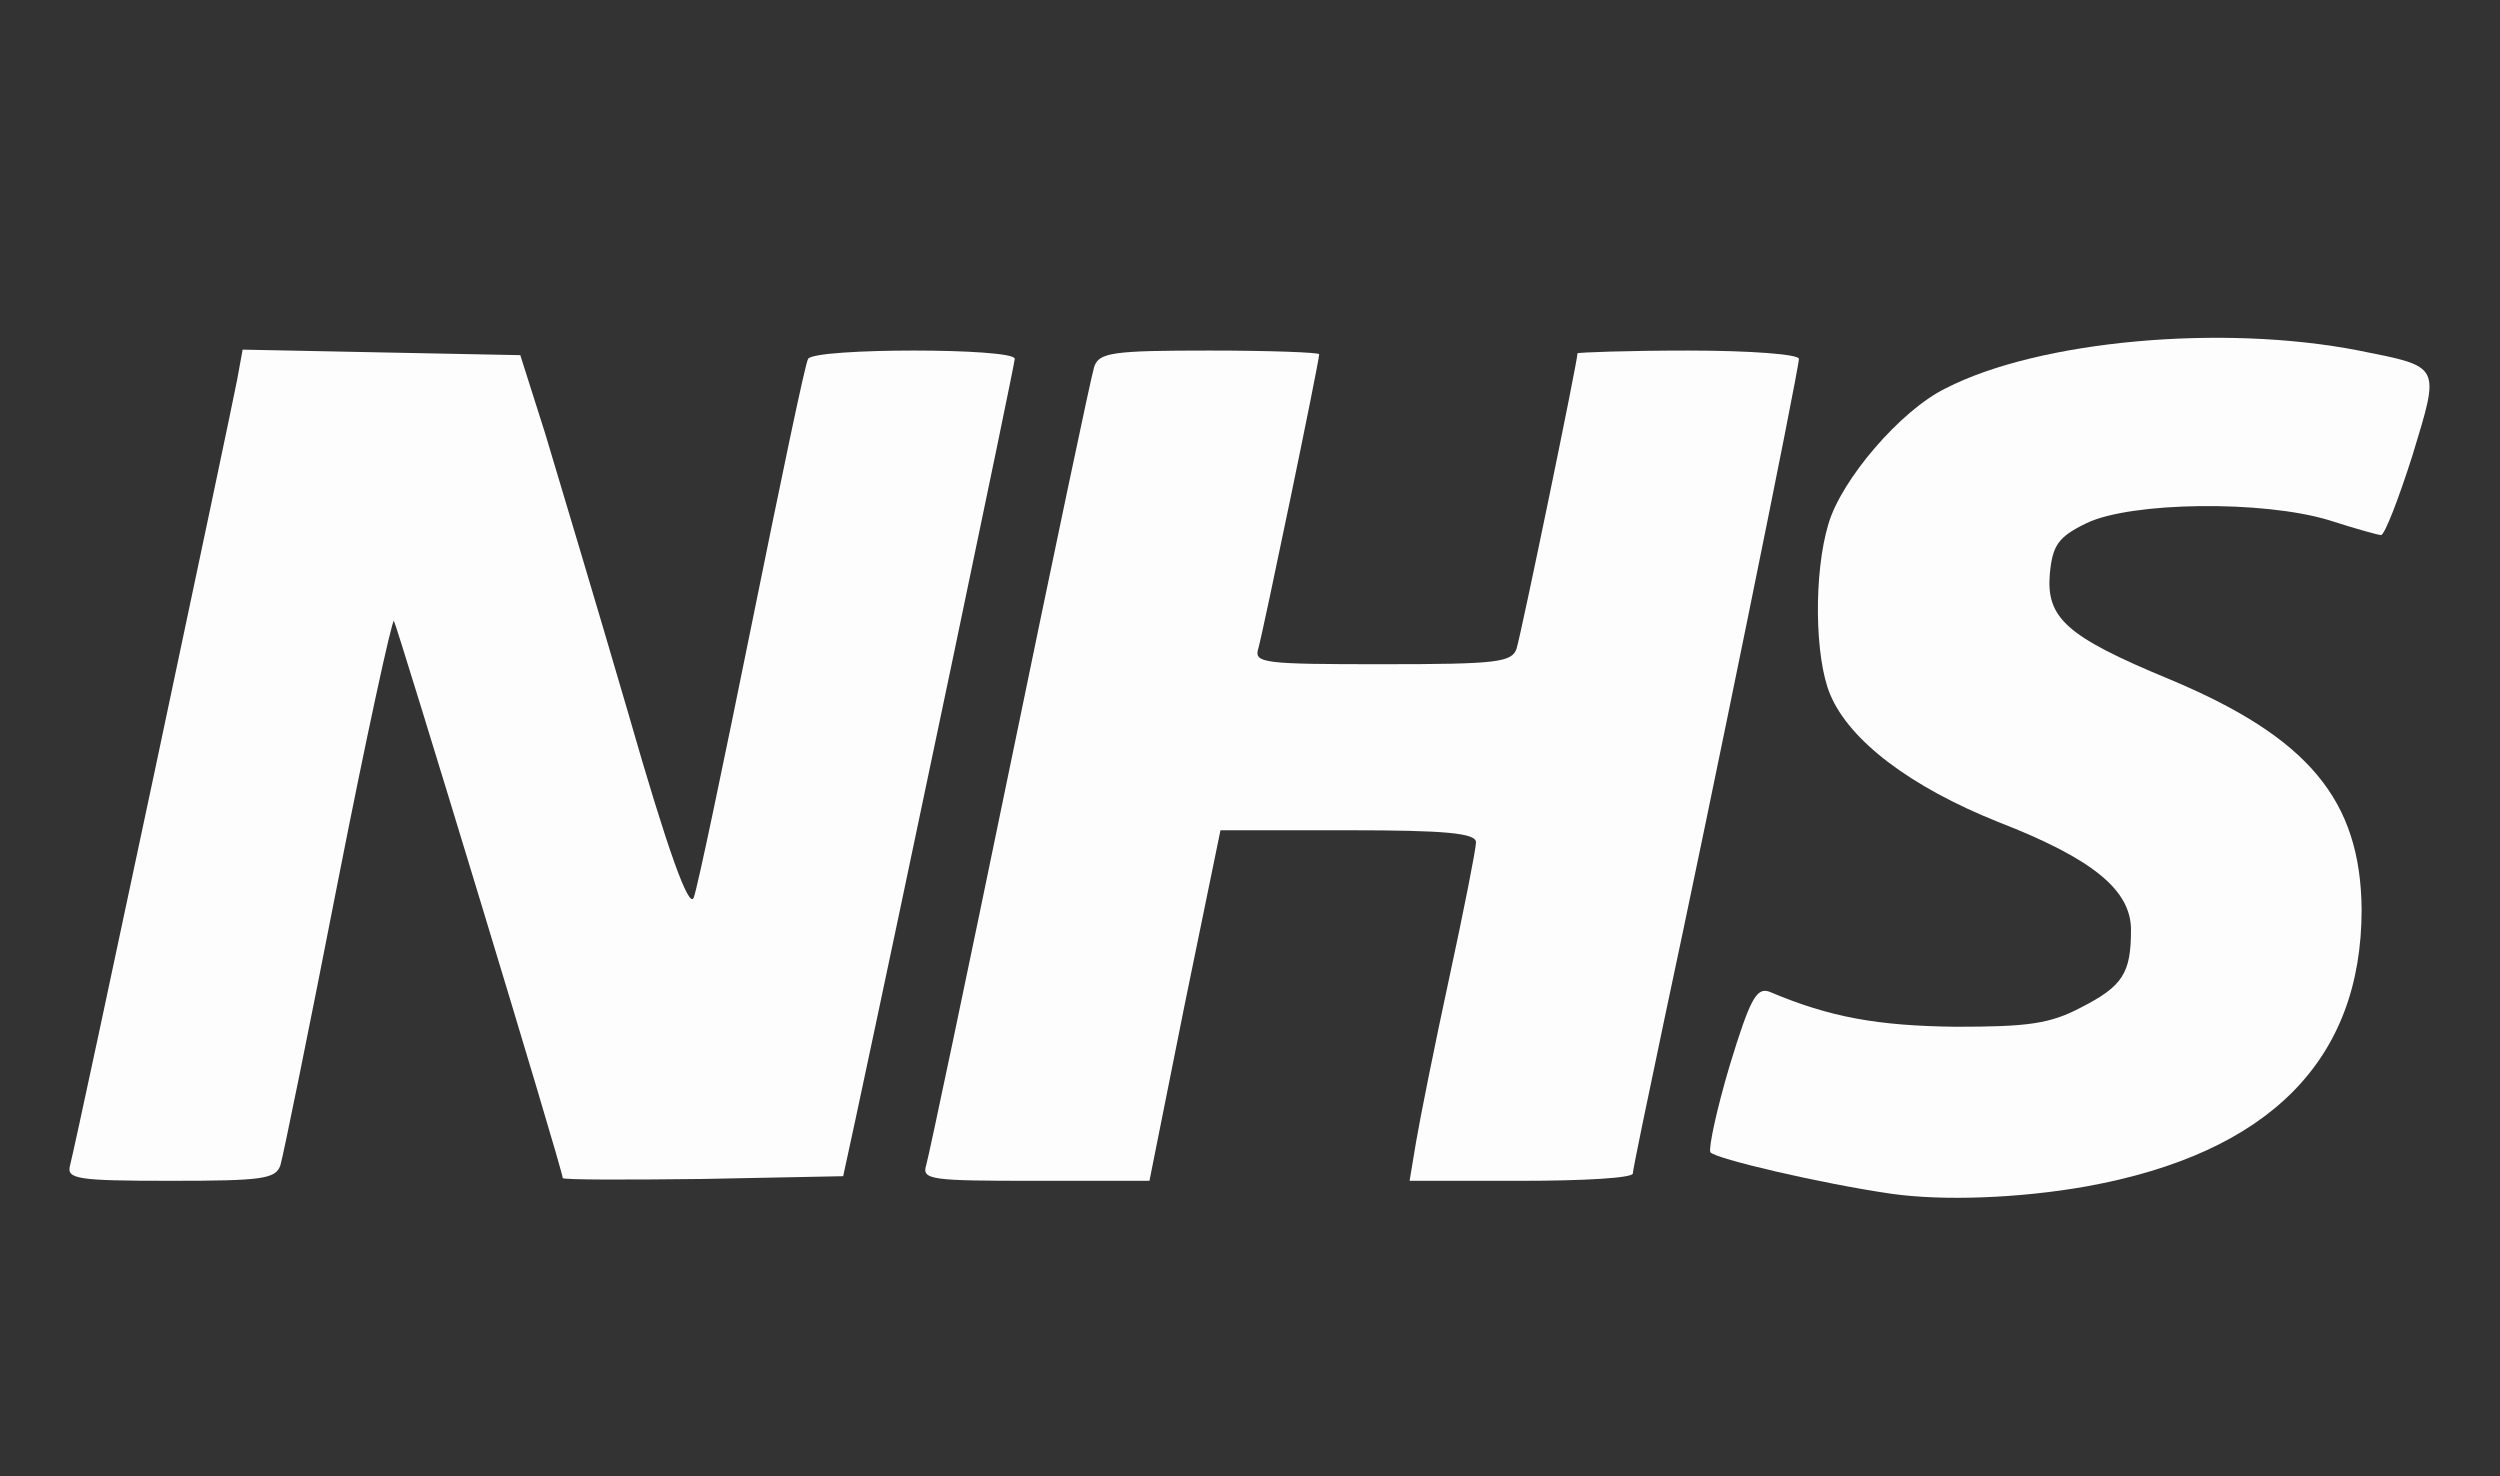 <!DOCTYPE svg PUBLIC "-//W3C//DTD SVG 20010904//EN" "http://www.w3.org/TR/2001/REC-SVG-20010904/DTD/svg10.dtd">
<svg version="1.0" xmlns="http://www.w3.org/2000/svg" width="271px" height="160px" viewBox="0 0 2710 1600" preserveAspectRatio="xMidYMid meet">
<rect x="0" y="0" width="2710" height="1600" fill="#333333" stroke="none"/>
<g id="layer101" fill="#fdfdfe" stroke="none">
 <path d="M2050 1294 c-76 -11 -191 -38 -196 -45 -2 -5 7 -47 21 -94 22 -72 29 -85 43 -80 66 28 118 37 202 38 78 0 102 -3 136 -21 45 -23 54 -37 54 -84 0 -43 -41 -77 -144 -117 -95 -38 -161 -88 -182 -138 -17 -40 -18 -132 -2 -185 14 -48 78 -123 127 -147 101 -52 300 -70 448 -41 90 18 88 15 58 114 -15 47 -30 86 -34 86 -3 0 -28 -7 -56 -16 -72 -22 -215 -20 -263 3 -31 15 -37 24 -40 55 -4 48 18 68 129 114 151 63 208 131 209 250 0 163 -100 264 -298 300 -73 13 -156 16 -212 8z"/>
 <path d="M76 1263 c9 -35 175 -819 181 -851 l6 -33 150 3 151 3 27 85 c14 47 55 183 90 303 43 150 66 213 71 200 4 -10 32 -144 63 -297 31 -153 58 -283 61 -287 7 -12 224 -12 224 0 0 6 -119 574 -173 826 l-13 60 -152 3 c-84 1 -152 1 -152 -1 0 -9 -180 -600 -183 -604 -2 -2 -30 126 -61 284 -31 159 -59 296 -62 306 -5 15 -19 17 -119 17 -103 0 -113 -2 -109 -17z"/>
 <path d="M1004 1263 c3 -10 44 -205 91 -433 47 -228 88 -423 91 -432 5 -16 20 -18 125 -18 65 0 119 2 119 4 0 8 -61 302 -66 319 -5 16 6 17 135 17 124 0 140 -2 145 -17 5 -16 66 -311 66 -320 0 -1 54 -3 120 -3 67 0 120 4 120 9 0 12 -97 488 -145 712 -19 90 -35 167 -35 171 0 5 -54 8 -121 8 l-121 0 7 -42 c4 -24 20 -104 36 -178 16 -74 29 -140 29 -147 0 -10 -34 -13 -138 -13 l-139 0 -39 190 -38 190 -124 0 c-113 0 -123 -1 -118 -17z"/>
 </g>

</svg>